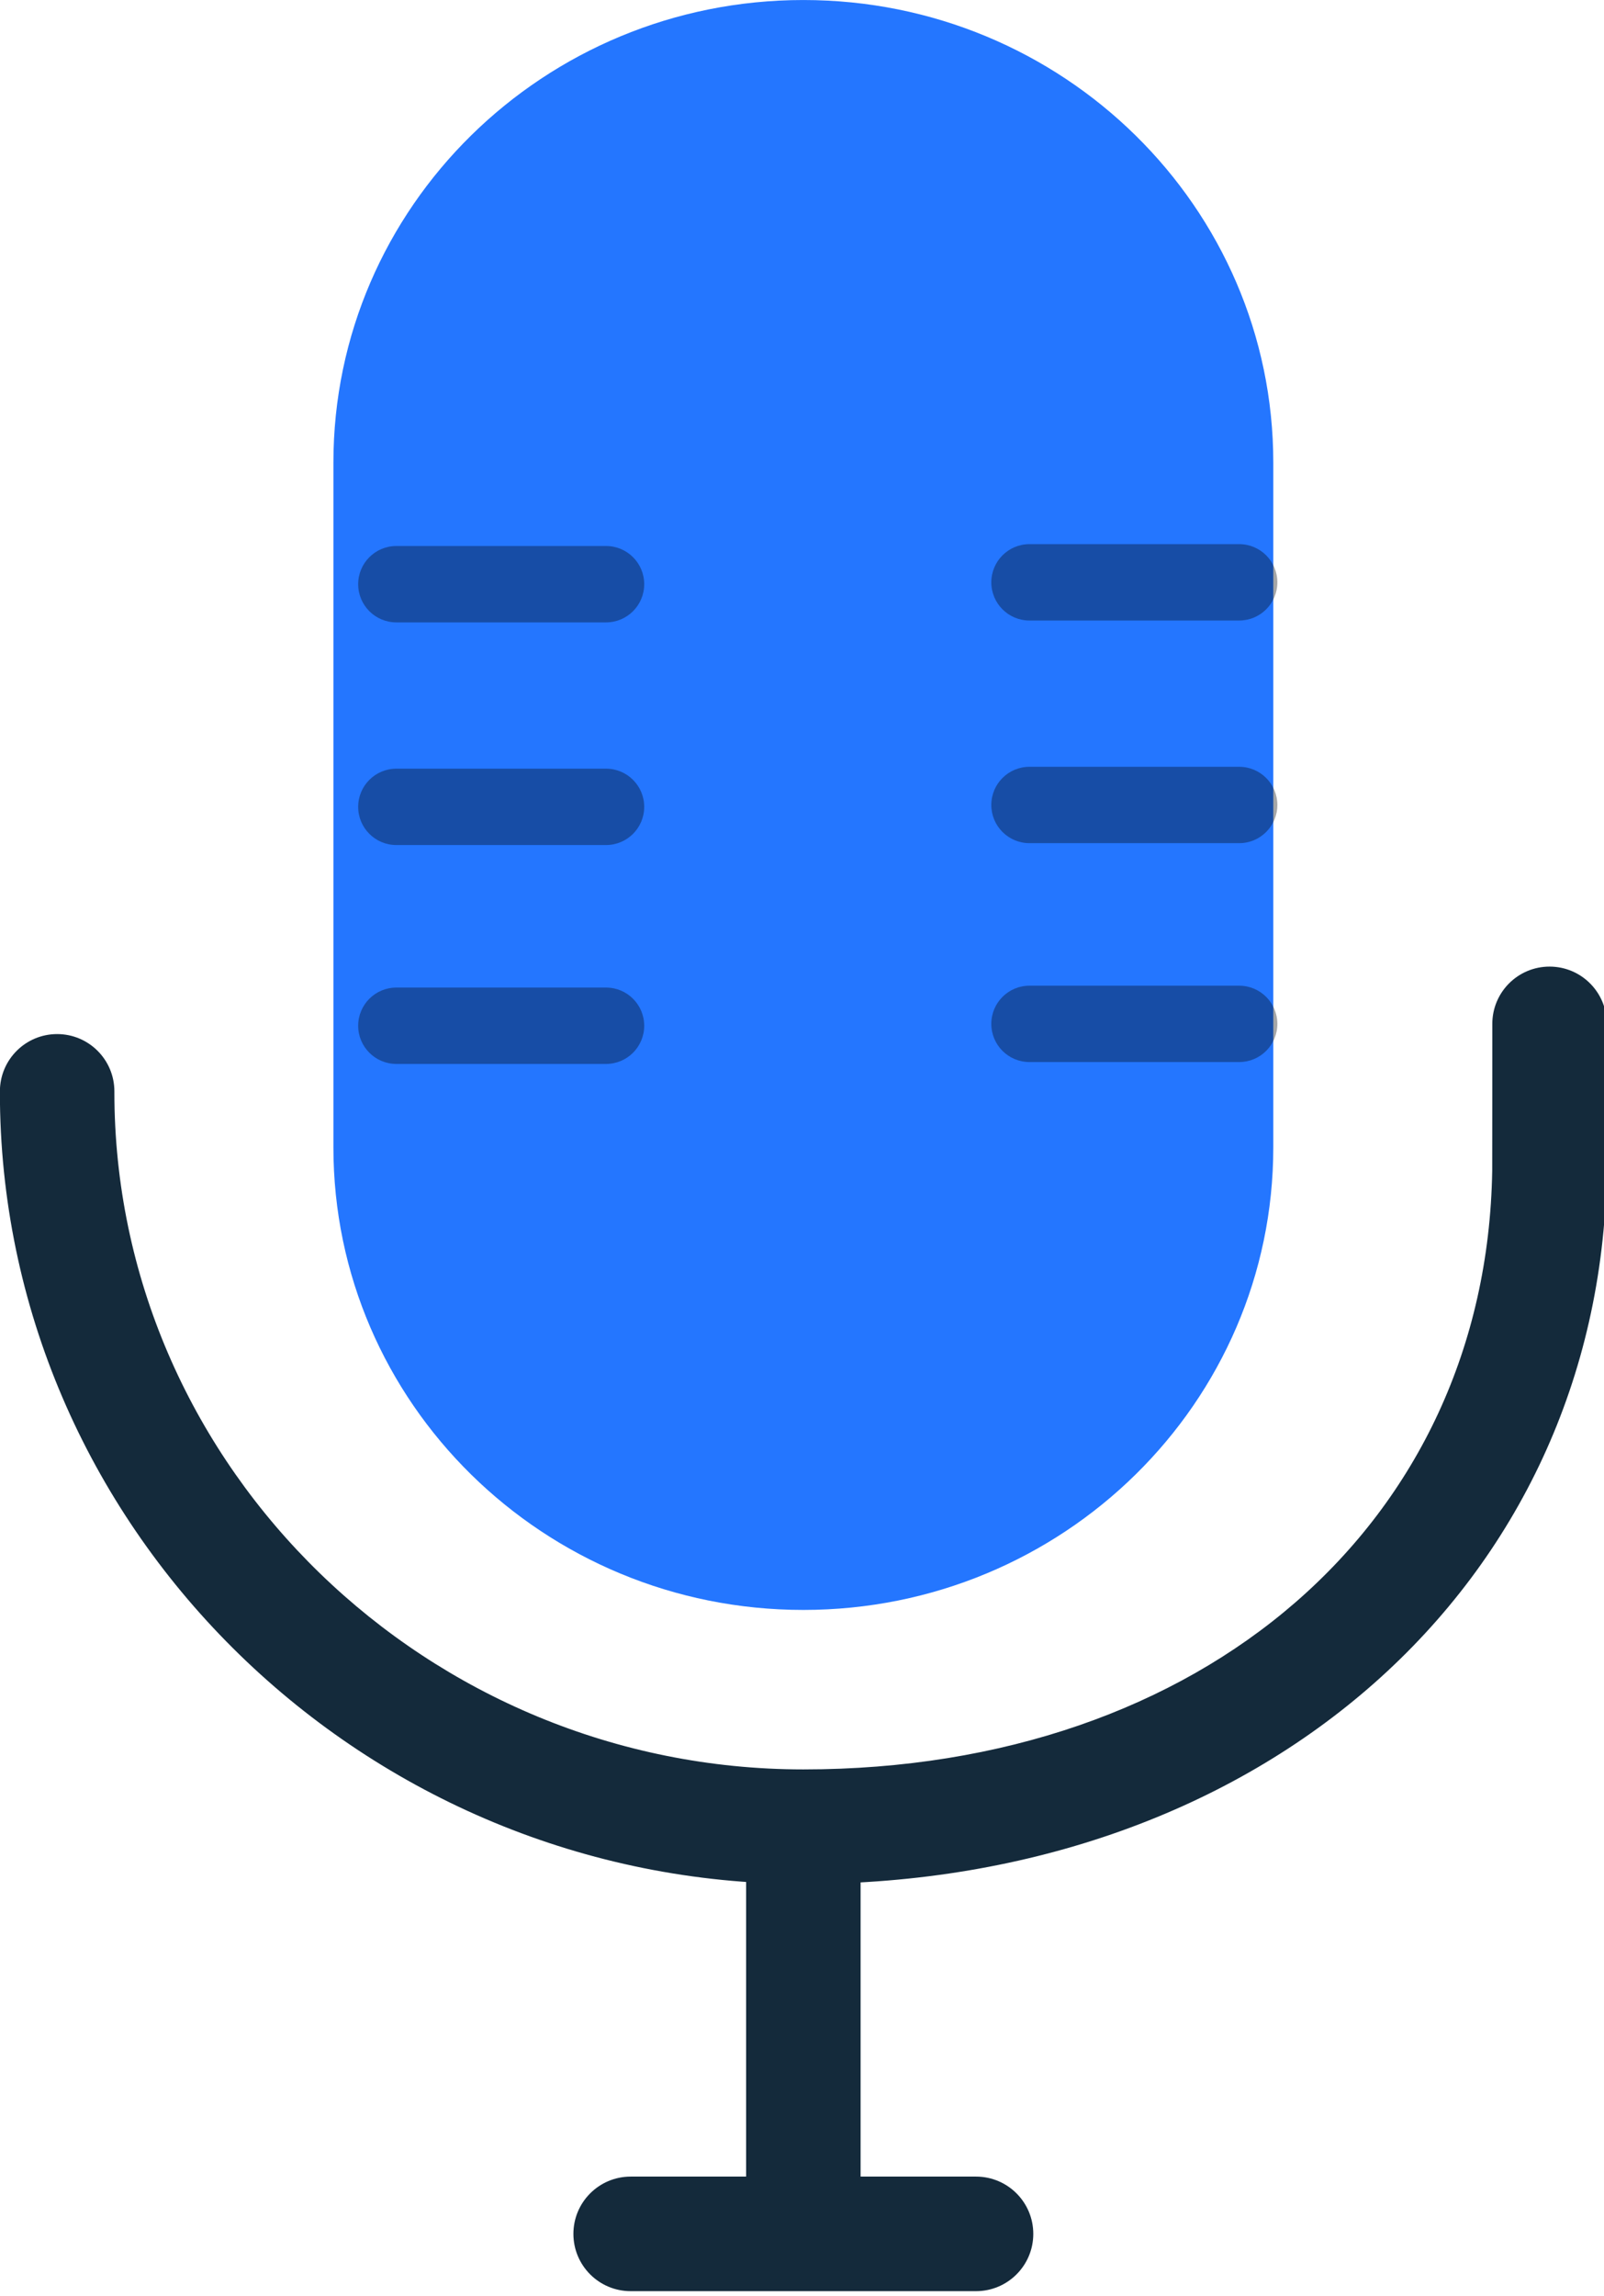 <svg xmlns="http://www.w3.org/2000/svg" xmlns:xlink="http://www.w3.org/1999/xlink" preserveAspectRatio="xMidYMid" width="151" height="216" viewBox="0 0 151 216">
  <defs>
    <style>

      .cls-3 {
        fill: #142a3b;
      }

      .cls-6 {
        fill: #2476ff;
      }

      .cls-7 {
        fill: #000000;
        opacity: 0.35;
      }
    </style>
  </defs>
  <g id="group-152svg">
    <path d="M75.628,177.231 C34.430,177.231 0.501,144.231 -0.004,103.670 C-0.004,103.670 -0.009,102.667 -0.009,102.667 C-0.009,99.690 2.402,97.278 5.379,97.278 C8.356,97.278 10.768,99.690 10.768,102.667 C10.768,102.667 10.773,103.535 10.773,103.535 C11.204,138.229 40.299,166.453 75.628,166.453 C113.256,166.453 139.923,143.305 140.476,110.157 C140.483,109.501 140.486,96.700 140.486,96.318 C140.486,93.341 142.898,90.930 145.875,90.930 C148.851,90.930 151.263,93.341 151.263,96.318 C151.263,96.709 151.259,109.938 151.253,110.342 C150.606,149.099 118.801,177.231 75.628,177.231 Z" id="path-1" class="cls-3" fill-rule="evenodd"/>
    <path d="M75.628,210.405 C72.651,210.405 70.239,207.992 70.239,205.016 C70.239,205.016 70.239,176.008 70.239,176.008 C70.239,173.031 72.651,170.620 75.628,170.620 C78.604,170.620 81.016,173.031 81.016,176.008 C81.016,176.008 81.016,205.016 81.016,205.016 C81.016,207.992 78.604,210.405 75.628,210.405 Z" id="path-2" class="cls-3" fill-rule="evenodd"/>
    <path d="M91.885,215.535 C91.885,215.535 59.369,215.535 59.369,215.535 C56.393,215.535 53.980,213.123 53.980,210.147 C53.980,207.170 56.393,204.758 59.369,204.758 C59.369,204.758 91.885,204.758 91.885,204.758 C94.861,204.758 97.273,207.170 97.273,210.147 C97.273,213.123 94.861,215.535 91.885,215.535 Z" id="path-3" class="cls-3" fill-rule="evenodd"/>
    <path d="M119.867,107.932 C119.867,131.967 100.060,151.451 75.627,151.451 C75.627,151.451 75.627,151.451 75.627,151.451 C51.194,151.451 31.387,131.967 31.387,107.932 C31.387,107.932 31.387,43.520 31.387,43.520 C31.387,19.486 51.194,0.002 75.627,0.002 C75.627,0.002 75.627,0.002 75.627,0.002 C100.060,0.002 119.867,19.486 119.867,43.520 C119.867,43.520 119.867,107.932 119.867,107.932 Z" id="path-4" class="cls-6" fill-rule="evenodd"/>
    <path d="M116.657,58.374 C116.657,58.374 96.913,58.374 96.913,58.374 C94.929,58.374 93.321,56.766 93.321,54.782 C93.321,52.799 94.929,51.189 96.913,51.189 C96.913,51.189 116.657,51.189 116.657,51.189 C118.641,51.189 120.250,52.799 120.250,54.782 C120.250,56.766 118.641,58.374 116.657,58.374 Z" id="path-5" class="cls-7" fill-rule="evenodd"/>
    <path d="M116.657,79.319 C116.657,79.319 96.913,79.319 96.913,79.319 C94.929,79.319 93.321,77.709 93.321,75.725 C93.321,73.743 94.929,72.134 96.913,72.134 C96.913,72.134 116.657,72.134 116.657,72.134 C118.641,72.134 120.250,73.743 120.250,75.725 C120.250,77.709 118.641,79.319 116.657,79.319 Z" id="path-6" class="cls-7" fill-rule="evenodd"/>
    <path d="M116.657,99.910 C116.657,99.910 96.913,99.910 96.913,99.910 C94.929,99.910 93.321,98.302 93.321,96.318 C93.321,94.336 94.929,92.727 96.913,92.727 C96.913,92.727 116.657,92.727 116.657,92.727 C118.641,92.727 120.250,94.336 120.250,96.318 C120.250,98.302 118.641,99.910 116.657,99.910 Z" id="path-7" class="cls-7" fill-rule="evenodd"/>
    <path d="M57.054,58.550 C57.054,58.550 37.310,58.550 37.310,58.550 C35.326,58.550 33.718,56.940 33.718,54.957 C33.718,52.973 35.326,51.364 37.310,51.364 C37.310,51.364 57.054,51.364 57.054,51.364 C59.038,51.364 60.646,52.973 60.646,54.957 C60.646,56.940 59.038,58.550 57.054,58.550 Z" id="path-8" class="cls-7" fill-rule="evenodd"/>
    <path d="M57.054,79.495 C57.054,79.495 37.310,79.495 37.310,79.495 C35.326,79.495 33.718,77.887 33.718,75.903 C33.718,73.920 35.326,72.311 37.310,72.311 C37.310,72.311 57.054,72.311 57.054,72.311 C59.038,72.311 60.646,73.920 60.646,75.903 C60.646,77.887 59.038,79.495 57.054,79.495 Z" id="path-9" class="cls-7" fill-rule="evenodd"/>
    <path d="M57.054,100.087 C57.054,100.087 37.310,100.087 37.310,100.087 C35.326,100.087 33.718,98.478 33.718,96.495 C33.718,94.512 35.326,92.903 37.310,92.903 C37.310,92.903 57.054,92.903 57.054,92.903 C59.038,92.903 60.646,94.512 60.646,96.495 C60.646,98.478 59.038,100.087 57.054,100.087 Z" id="path-10" class="cls-7" fill-rule="evenodd"/>
  </g>
</svg>
